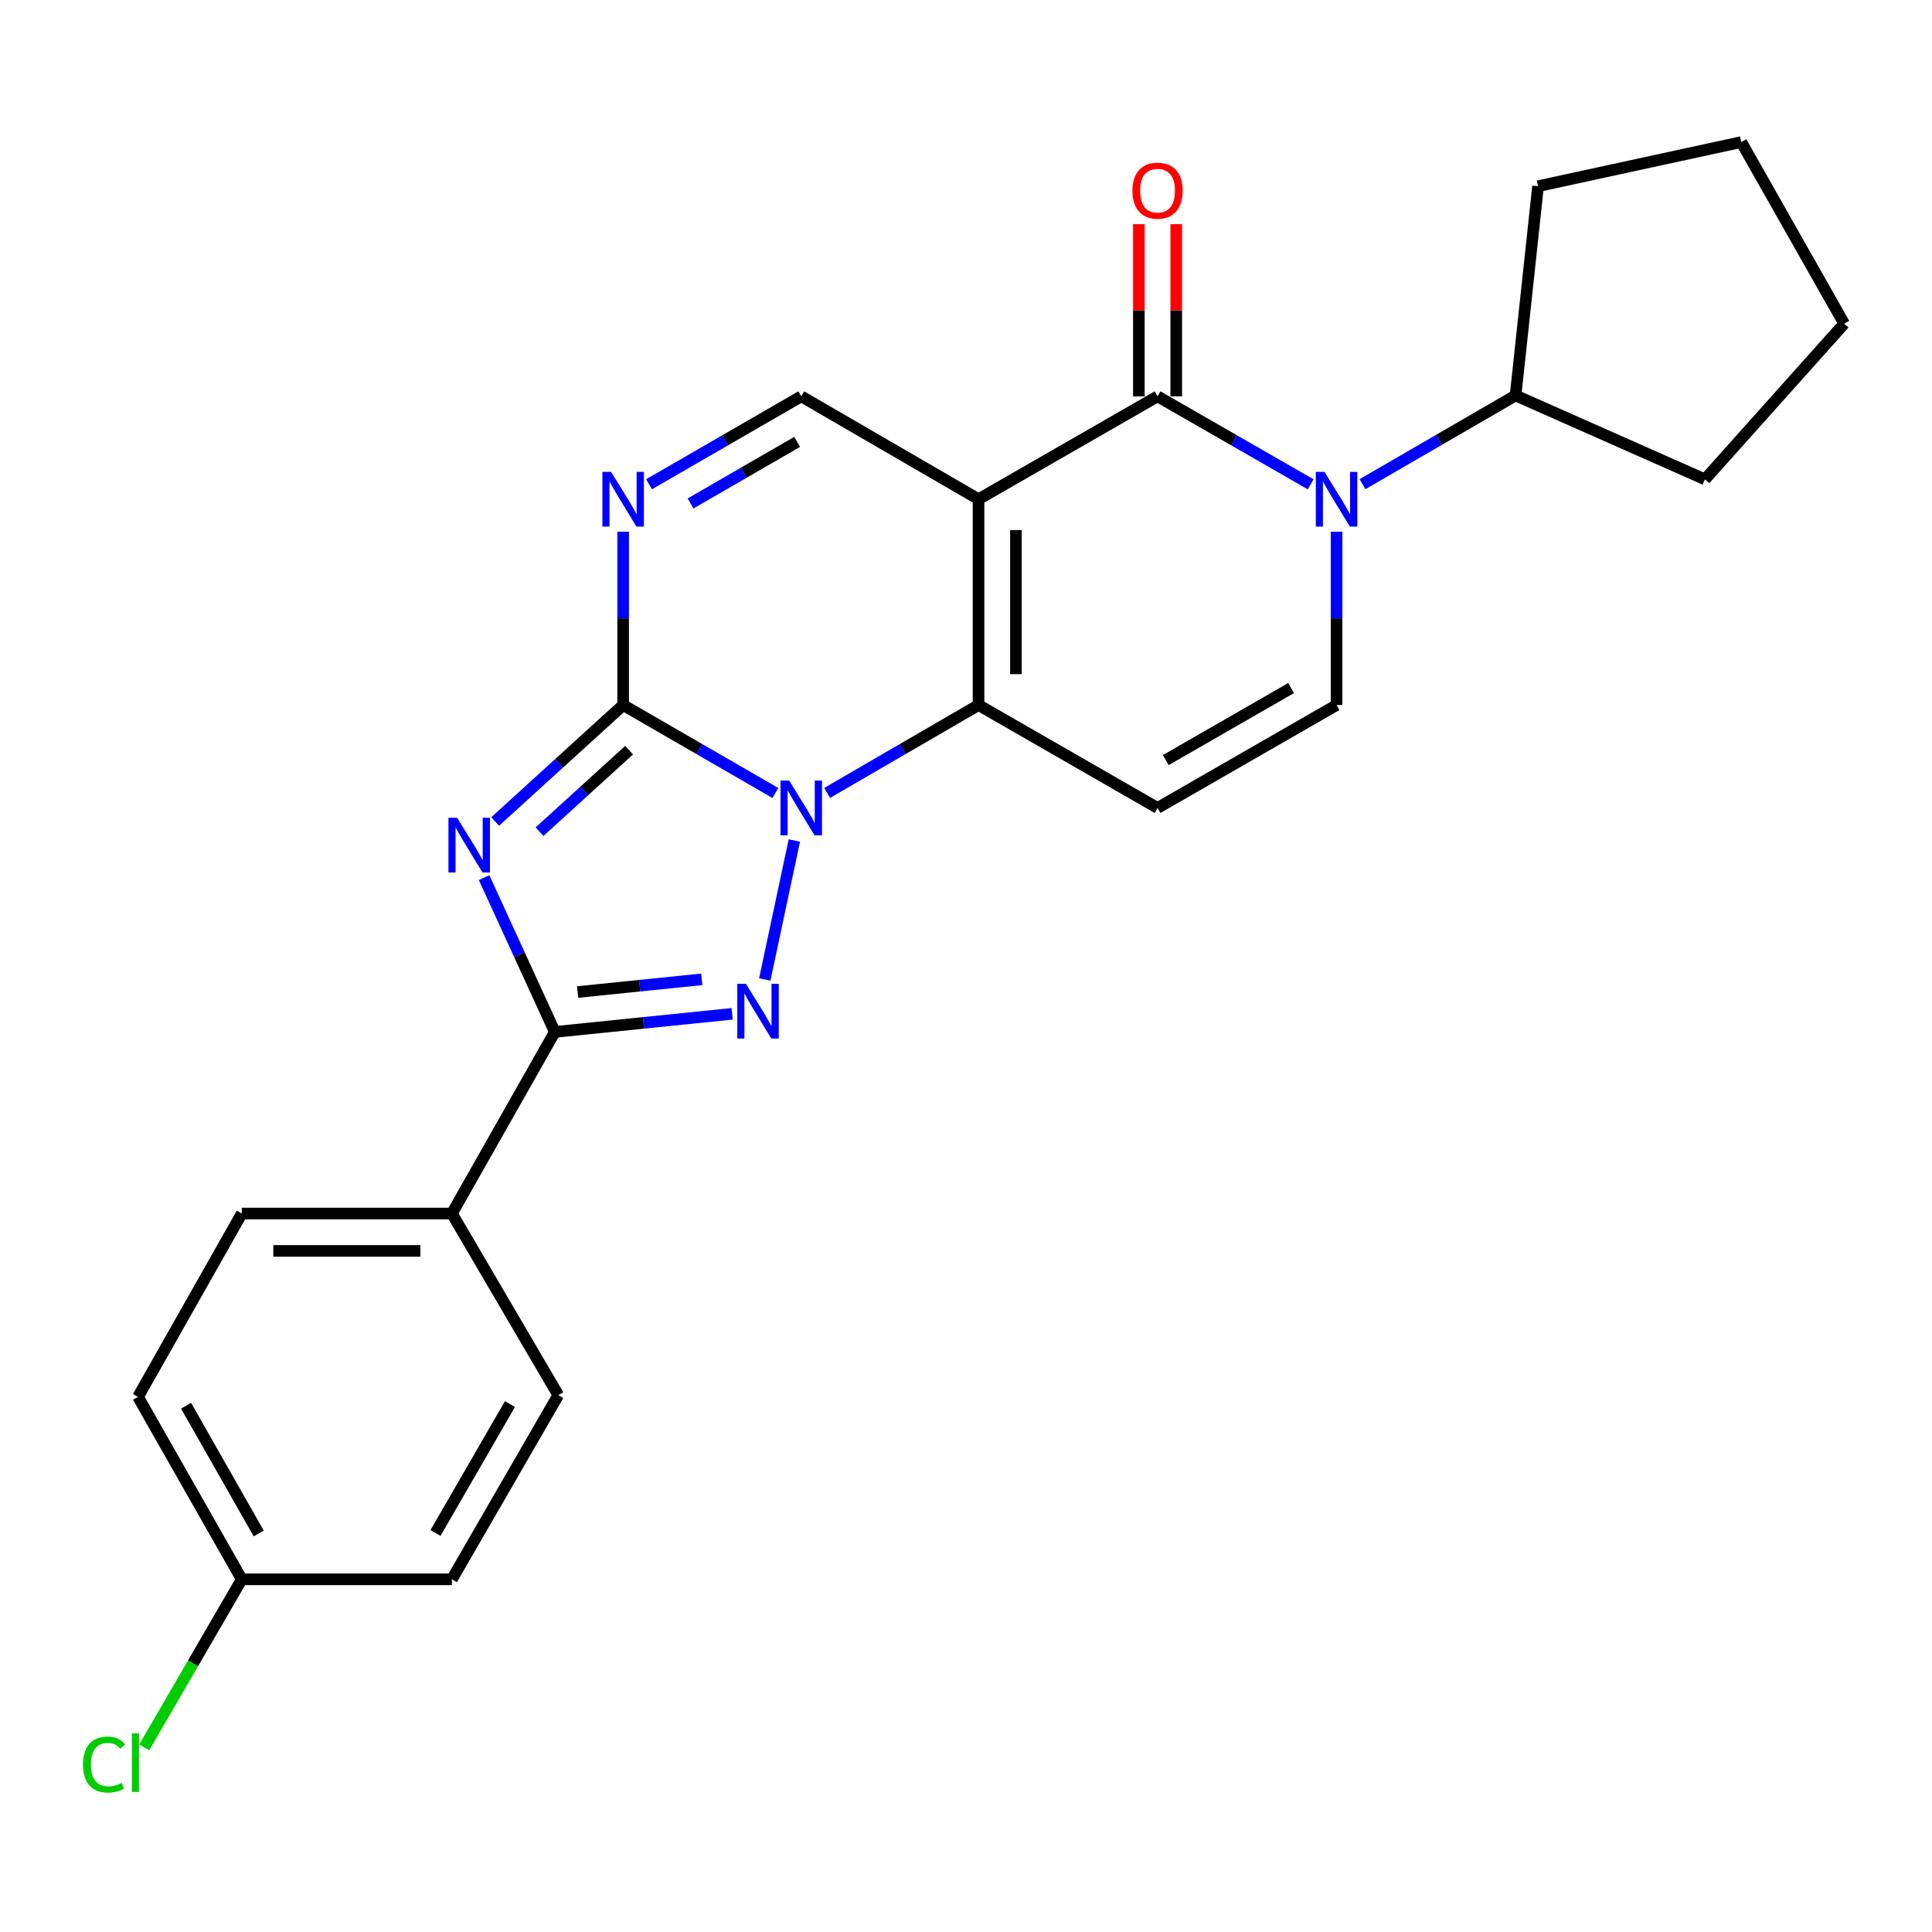 <?xml version='1.0' encoding='iso-8859-1'?>
<svg version='1.1' baseProfile='full'
              xmlns='http://www.w3.org/2000/svg'
                      xmlns:rdkit='http://www.rdkit.org/xml'
                      xmlns:xlink='http://www.w3.org/1999/xlink'
                  xml:space='preserve'
width='1000px' height='1000px' viewBox='0 0 1000 1000'>
<!-- END OF HEADER -->
<rect style='opacity:1.0;fill:#FFFFFF;stroke:none' width='1000' height='1000' x='0' y='0'> </rect>
<path class='bond-1' d='M 401.335,410.451 L 361.939,387.688' style='fill:none;fill-rule:evenodd;stroke:#0000FF;stroke-width:6px;stroke-linecap:butt;stroke-linejoin:miter;stroke-opacity:1' />
<path class='bond-1' d='M 361.939,387.688 L 322.542,364.926' style='fill:none;fill-rule:evenodd;stroke:#000000;stroke-width:6px;stroke-linecap:butt;stroke-linejoin:miter;stroke-opacity:1' />
<path class='bond-3' d='M 428.13,410.419 L 467.311,387.673' style='fill:none;fill-rule:evenodd;stroke:#0000FF;stroke-width:6px;stroke-linecap:butt;stroke-linejoin:miter;stroke-opacity:1' />
<path class='bond-3' d='M 467.311,387.673 L 506.492,364.926' style='fill:none;fill-rule:evenodd;stroke:#000000;stroke-width:6px;stroke-linecap:butt;stroke-linejoin:miter;stroke-opacity:1' />
<path class='bond-4' d='M 411.152,435.043 L 395.848,506.968' style='fill:none;fill-rule:evenodd;stroke:#0000FF;stroke-width:6px;stroke-linecap:butt;stroke-linejoin:miter;stroke-opacity:1' />
<path class='bond-0' d='M 506.492,258.39 L 506.492,364.926' style='fill:none;fill-rule:evenodd;stroke:#000000;stroke-width:6px;stroke-linecap:butt;stroke-linejoin:miter;stroke-opacity:1' />
<path class='bond-0' d='M 525.842,274.37 L 525.842,348.946' style='fill:none;fill-rule:evenodd;stroke:#000000;stroke-width:6px;stroke-linecap:butt;stroke-linejoin:miter;stroke-opacity:1' />
<path class='bond-5' d='M 506.492,258.39 L 599.149,205.143' style='fill:none;fill-rule:evenodd;stroke:#000000;stroke-width:6px;stroke-linecap:butt;stroke-linejoin:miter;stroke-opacity:1' />
<path class='bond-11' d='M 506.492,258.39 L 414.737,205.143' style='fill:none;fill-rule:evenodd;stroke:#000000;stroke-width:6px;stroke-linecap:butt;stroke-linejoin:miter;stroke-opacity:1' />
<path class='bond-2' d='M 322.542,364.926 L 289.418,395.069' style='fill:none;fill-rule:evenodd;stroke:#000000;stroke-width:6px;stroke-linecap:butt;stroke-linejoin:miter;stroke-opacity:1' />
<path class='bond-2' d='M 289.418,395.069 L 256.294,425.213' style='fill:none;fill-rule:evenodd;stroke:#0000FF;stroke-width:6px;stroke-linecap:butt;stroke-linejoin:miter;stroke-opacity:1' />
<path class='bond-2' d='M 325.629,388.281 L 302.442,409.381' style='fill:none;fill-rule:evenodd;stroke:#000000;stroke-width:6px;stroke-linecap:butt;stroke-linejoin:miter;stroke-opacity:1' />
<path class='bond-2' d='M 302.442,409.381 L 279.255,430.482' style='fill:none;fill-rule:evenodd;stroke:#0000FF;stroke-width:6px;stroke-linecap:butt;stroke-linejoin:miter;stroke-opacity:1' />
<path class='bond-8' d='M 322.542,364.926 L 322.542,320.07' style='fill:none;fill-rule:evenodd;stroke:#000000;stroke-width:6px;stroke-linecap:butt;stroke-linejoin:miter;stroke-opacity:1' />
<path class='bond-8' d='M 322.542,320.07 L 322.542,275.213' style='fill:none;fill-rule:evenodd;stroke:#0000FF;stroke-width:6px;stroke-linecap:butt;stroke-linejoin:miter;stroke-opacity:1' />
<path class='bond-25' d='M 250.569,454.256 L 268.871,494.191' style='fill:none;fill-rule:evenodd;stroke:#0000FF;stroke-width:6px;stroke-linecap:butt;stroke-linejoin:miter;stroke-opacity:1' />
<path class='bond-25' d='M 268.871,494.191 L 287.174,534.126' style='fill:none;fill-rule:evenodd;stroke:#000000;stroke-width:6px;stroke-linecap:butt;stroke-linejoin:miter;stroke-opacity:1' />
<path class='bond-9' d='M 506.492,364.926 L 599.149,418.194' style='fill:none;fill-rule:evenodd;stroke:#000000;stroke-width:6px;stroke-linecap:butt;stroke-linejoin:miter;stroke-opacity:1' />
<path class='bond-6' d='M 378.972,524.753 L 333.073,529.44' style='fill:none;fill-rule:evenodd;stroke:#0000FF;stroke-width:6px;stroke-linecap:butt;stroke-linejoin:miter;stroke-opacity:1' />
<path class='bond-6' d='M 333.073,529.44 L 287.174,534.126' style='fill:none;fill-rule:evenodd;stroke:#000000;stroke-width:6px;stroke-linecap:butt;stroke-linejoin:miter;stroke-opacity:1' />
<path class='bond-6' d='M 363.237,506.908 L 331.107,510.189' style='fill:none;fill-rule:evenodd;stroke:#0000FF;stroke-width:6px;stroke-linecap:butt;stroke-linejoin:miter;stroke-opacity:1' />
<path class='bond-6' d='M 331.107,510.189 L 298.978,513.47' style='fill:none;fill-rule:evenodd;stroke:#000000;stroke-width:6px;stroke-linecap:butt;stroke-linejoin:miter;stroke-opacity:1' />
<path class='bond-13' d='M 608.824,205.143 L 608.824,160.587' style='fill:none;fill-rule:evenodd;stroke:#000000;stroke-width:6px;stroke-linecap:butt;stroke-linejoin:miter;stroke-opacity:1' />
<path class='bond-13' d='M 608.824,160.587 L 608.824,116.031' style='fill:none;fill-rule:evenodd;stroke:#FF0000;stroke-width:6px;stroke-linecap:butt;stroke-linejoin:miter;stroke-opacity:1' />
<path class='bond-13' d='M 589.474,205.143 L 589.474,160.587' style='fill:none;fill-rule:evenodd;stroke:#000000;stroke-width:6px;stroke-linecap:butt;stroke-linejoin:miter;stroke-opacity:1' />
<path class='bond-13' d='M 589.474,160.587 L 589.474,116.031' style='fill:none;fill-rule:evenodd;stroke:#FF0000;stroke-width:6px;stroke-linecap:butt;stroke-linejoin:miter;stroke-opacity:1' />
<path class='bond-27' d='M 599.149,205.143 L 638.772,227.913' style='fill:none;fill-rule:evenodd;stroke:#000000;stroke-width:6px;stroke-linecap:butt;stroke-linejoin:miter;stroke-opacity:1' />
<path class='bond-27' d='M 638.772,227.913 L 678.395,250.683' style='fill:none;fill-rule:evenodd;stroke:#0000FF;stroke-width:6px;stroke-linecap:butt;stroke-linejoin:miter;stroke-opacity:1' />
<path class='bond-12' d='M 287.174,534.126 L 233.906,628.117' style='fill:none;fill-rule:evenodd;stroke:#000000;stroke-width:6px;stroke-linecap:butt;stroke-linejoin:miter;stroke-opacity:1' />
<path class='bond-7' d='M 691.807,275.213 L 691.807,320.07' style='fill:none;fill-rule:evenodd;stroke:#0000FF;stroke-width:6px;stroke-linecap:butt;stroke-linejoin:miter;stroke-opacity:1' />
<path class='bond-7' d='M 691.807,320.07 L 691.807,364.926' style='fill:none;fill-rule:evenodd;stroke:#000000;stroke-width:6px;stroke-linecap:butt;stroke-linejoin:miter;stroke-opacity:1' />
<path class='bond-14' d='M 705.224,250.613 L 744.838,227.653' style='fill:none;fill-rule:evenodd;stroke:#0000FF;stroke-width:6px;stroke-linecap:butt;stroke-linejoin:miter;stroke-opacity:1' />
<path class='bond-14' d='M 744.838,227.653 L 784.453,204.692' style='fill:none;fill-rule:evenodd;stroke:#000000;stroke-width:6px;stroke-linecap:butt;stroke-linejoin:miter;stroke-opacity:1' />
<path class='bond-26' d='M 335.944,250.65 L 375.341,227.897' style='fill:none;fill-rule:evenodd;stroke:#0000FF;stroke-width:6px;stroke-linecap:butt;stroke-linejoin:miter;stroke-opacity:1' />
<path class='bond-26' d='M 375.341,227.897 L 414.737,205.143' style='fill:none;fill-rule:evenodd;stroke:#000000;stroke-width:6px;stroke-linecap:butt;stroke-linejoin:miter;stroke-opacity:1' />
<path class='bond-26' d='M 357.441,260.581 L 385.018,244.653' style='fill:none;fill-rule:evenodd;stroke:#0000FF;stroke-width:6px;stroke-linecap:butt;stroke-linejoin:miter;stroke-opacity:1' />
<path class='bond-26' d='M 385.018,244.653 L 412.596,228.726' style='fill:none;fill-rule:evenodd;stroke:#000000;stroke-width:6px;stroke-linecap:butt;stroke-linejoin:miter;stroke-opacity:1' />
<path class='bond-10' d='M 599.149,418.194 L 691.807,364.926' style='fill:none;fill-rule:evenodd;stroke:#000000;stroke-width:6px;stroke-linecap:butt;stroke-linejoin:miter;stroke-opacity:1' />
<path class='bond-10' d='M 603.403,393.428 L 668.264,356.14' style='fill:none;fill-rule:evenodd;stroke:#000000;stroke-width:6px;stroke-linecap:butt;stroke-linejoin:miter;stroke-opacity:1' />
<path class='bond-15' d='M 233.906,628.117 L 125.144,628.117' style='fill:none;fill-rule:evenodd;stroke:#000000;stroke-width:6px;stroke-linecap:butt;stroke-linejoin:miter;stroke-opacity:1' />
<path class='bond-15' d='M 217.591,647.467 L 141.458,647.467' style='fill:none;fill-rule:evenodd;stroke:#000000;stroke-width:6px;stroke-linecap:butt;stroke-linejoin:miter;stroke-opacity:1' />
<path class='bond-16' d='M 233.906,628.117 L 288.969,722.118' style='fill:none;fill-rule:evenodd;stroke:#000000;stroke-width:6px;stroke-linecap:butt;stroke-linejoin:miter;stroke-opacity:1' />
<path class='bond-21' d='M 784.453,204.692 L 796.096,96.371' style='fill:none;fill-rule:evenodd;stroke:#000000;stroke-width:6px;stroke-linecap:butt;stroke-linejoin:miter;stroke-opacity:1' />
<path class='bond-22' d='M 784.453,204.692 L 882.475,248.113' style='fill:none;fill-rule:evenodd;stroke:#000000;stroke-width:6px;stroke-linecap:butt;stroke-linejoin:miter;stroke-opacity:1' />
<path class='bond-19' d='M 125.144,628.117 L 71.435,723.01' style='fill:none;fill-rule:evenodd;stroke:#000000;stroke-width:6px;stroke-linecap:butt;stroke-linejoin:miter;stroke-opacity:1' />
<path class='bond-18' d='M 288.969,722.118 L 233.906,817.452' style='fill:none;fill-rule:evenodd;stroke:#000000;stroke-width:6px;stroke-linecap:butt;stroke-linejoin:miter;stroke-opacity:1' />
<path class='bond-18' d='M 263.953,726.74 L 225.409,793.474' style='fill:none;fill-rule:evenodd;stroke:#000000;stroke-width:6px;stroke-linecap:butt;stroke-linejoin:miter;stroke-opacity:1' />
<path class='bond-17' d='M 125.144,817.452 L 233.906,817.452' style='fill:none;fill-rule:evenodd;stroke:#000000;stroke-width:6px;stroke-linecap:butt;stroke-linejoin:miter;stroke-opacity:1' />
<path class='bond-20' d='M 125.144,817.452 L 99.909,860.949' style='fill:none;fill-rule:evenodd;stroke:#000000;stroke-width:6px;stroke-linecap:butt;stroke-linejoin:miter;stroke-opacity:1' />
<path class='bond-20' d='M 99.909,860.949 L 74.674,904.446' style='fill:none;fill-rule:evenodd;stroke:#00CC00;stroke-width:6px;stroke-linecap:butt;stroke-linejoin:miter;stroke-opacity:1' />
<path class='bond-28' d='M 125.144,817.452 L 71.435,723.01' style='fill:none;fill-rule:evenodd;stroke:#000000;stroke-width:6px;stroke-linecap:butt;stroke-linejoin:miter;stroke-opacity:1' />
<path class='bond-28' d='M 133.909,793.72 L 96.312,727.61' style='fill:none;fill-rule:evenodd;stroke:#000000;stroke-width:6px;stroke-linecap:butt;stroke-linejoin:miter;stroke-opacity:1' />
<path class='bond-23' d='M 796.096,96.371 L 901.277,73.537' style='fill:none;fill-rule:evenodd;stroke:#000000;stroke-width:6px;stroke-linecap:butt;stroke-linejoin:miter;stroke-opacity:1' />
<path class='bond-24' d='M 882.475,248.113 L 954.545,167.539' style='fill:none;fill-rule:evenodd;stroke:#000000;stroke-width:6px;stroke-linecap:butt;stroke-linejoin:miter;stroke-opacity:1' />
<path class='bond-29' d='M 901.277,73.537 L 954.545,167.539' style='fill:none;fill-rule:evenodd;stroke:#000000;stroke-width:6px;stroke-linecap:butt;stroke-linejoin:miter;stroke-opacity:1' />
<path  class='atom-0' d='M 408.477 404.034
L 417.757 419.034
Q 418.677 420.514, 420.157 423.194
Q 421.637 425.874, 421.717 426.034
L 421.717 404.034
L 425.477 404.034
L 425.477 432.354
L 421.597 432.354
L 411.637 415.954
Q 410.477 414.034, 409.237 411.834
Q 408.037 409.634, 407.677 408.954
L 407.677 432.354
L 403.997 432.354
L 403.997 404.034
L 408.477 404.034
' fill='#0000FF'/>
<path  class='atom-3' d='M 236.601 423.277
L 245.881 438.277
Q 246.801 439.757, 248.281 442.437
Q 249.761 445.117, 249.841 445.277
L 249.841 423.277
L 253.601 423.277
L 253.601 451.597
L 249.721 451.597
L 239.761 435.197
Q 238.601 433.277, 237.361 431.077
Q 236.161 428.877, 235.801 428.197
L 235.801 451.597
L 232.121 451.597
L 232.121 423.277
L 236.601 423.277
' fill='#0000FF'/>
<path  class='atom-5' d='M 386.095 509.226
L 395.375 524.226
Q 396.295 525.706, 397.775 528.386
Q 399.255 531.066, 399.335 531.226
L 399.335 509.226
L 403.095 509.226
L 403.095 537.546
L 399.215 537.546
L 389.255 521.146
Q 388.095 519.226, 386.855 517.026
Q 385.655 514.826, 385.295 514.146
L 385.295 537.546
L 381.615 537.546
L 381.615 509.226
L 386.095 509.226
' fill='#0000FF'/>
<path  class='atom-8' d='M 685.547 244.23
L 694.827 259.23
Q 695.747 260.71, 697.227 263.39
Q 698.707 266.07, 698.787 266.23
L 698.787 244.23
L 702.547 244.23
L 702.547 272.55
L 698.667 272.55
L 688.707 256.15
Q 687.547 254.23, 686.307 252.03
Q 685.107 249.83, 684.747 249.15
L 684.747 272.55
L 681.067 272.55
L 681.067 244.23
L 685.547 244.23
' fill='#0000FF'/>
<path  class='atom-9' d='M 316.282 244.23
L 325.562 259.23
Q 326.482 260.71, 327.962 263.39
Q 329.442 266.07, 329.522 266.23
L 329.522 244.23
L 333.282 244.23
L 333.282 272.55
L 329.402 272.55
L 319.442 256.15
Q 318.282 254.23, 317.042 252.03
Q 315.842 249.83, 315.482 249.15
L 315.482 272.55
L 311.802 272.55
L 311.802 244.23
L 316.282 244.23
' fill='#0000FF'/>
<path  class='atom-14' d='M 586.149 98.687
Q 586.149 91.887, 589.509 88.087
Q 592.869 84.287, 599.149 84.287
Q 605.429 84.287, 608.789 88.087
Q 612.149 91.887, 612.149 98.687
Q 612.149 105.567, 608.749 109.487
Q 605.349 113.367, 599.149 113.367
Q 592.909 113.367, 589.509 109.487
Q 586.149 105.607, 586.149 98.687
M 599.149 110.167
Q 603.469 110.167, 605.789 107.287
Q 608.149 104.367, 608.149 98.687
Q 608.149 93.127, 605.789 90.327
Q 603.469 87.487, 599.149 87.487
Q 594.829 87.487, 592.469 90.287
Q 590.149 93.087, 590.149 98.687
Q 590.149 104.407, 592.469 107.287
Q 594.829 110.167, 599.149 110.167
' fill='#FF0000'/>
<path  class='atom-21' d='M 42.971 913.325
Q 42.971 906.285, 46.251 902.605
Q 49.571 898.885, 55.851 898.885
Q 61.691 898.885, 64.811 903.005
L 62.171 905.165
Q 59.891 902.165, 55.851 902.165
Q 51.571 902.165, 49.291 905.045
Q 47.051 907.885, 47.051 913.325
Q 47.051 918.925, 49.371 921.805
Q 51.731 924.685, 56.291 924.685
Q 59.411 924.685, 63.051 922.805
L 64.171 925.805
Q 62.691 926.765, 60.451 927.325
Q 58.211 927.885, 55.731 927.885
Q 49.571 927.885, 46.251 924.125
Q 42.971 920.365, 42.971 913.325
' fill='#00CC00'/>
<path  class='atom-21' d='M 68.251 897.165
L 71.931 897.165
L 71.931 927.525
L 68.251 927.525
L 68.251 897.165
' fill='#00CC00'/>
</svg>
